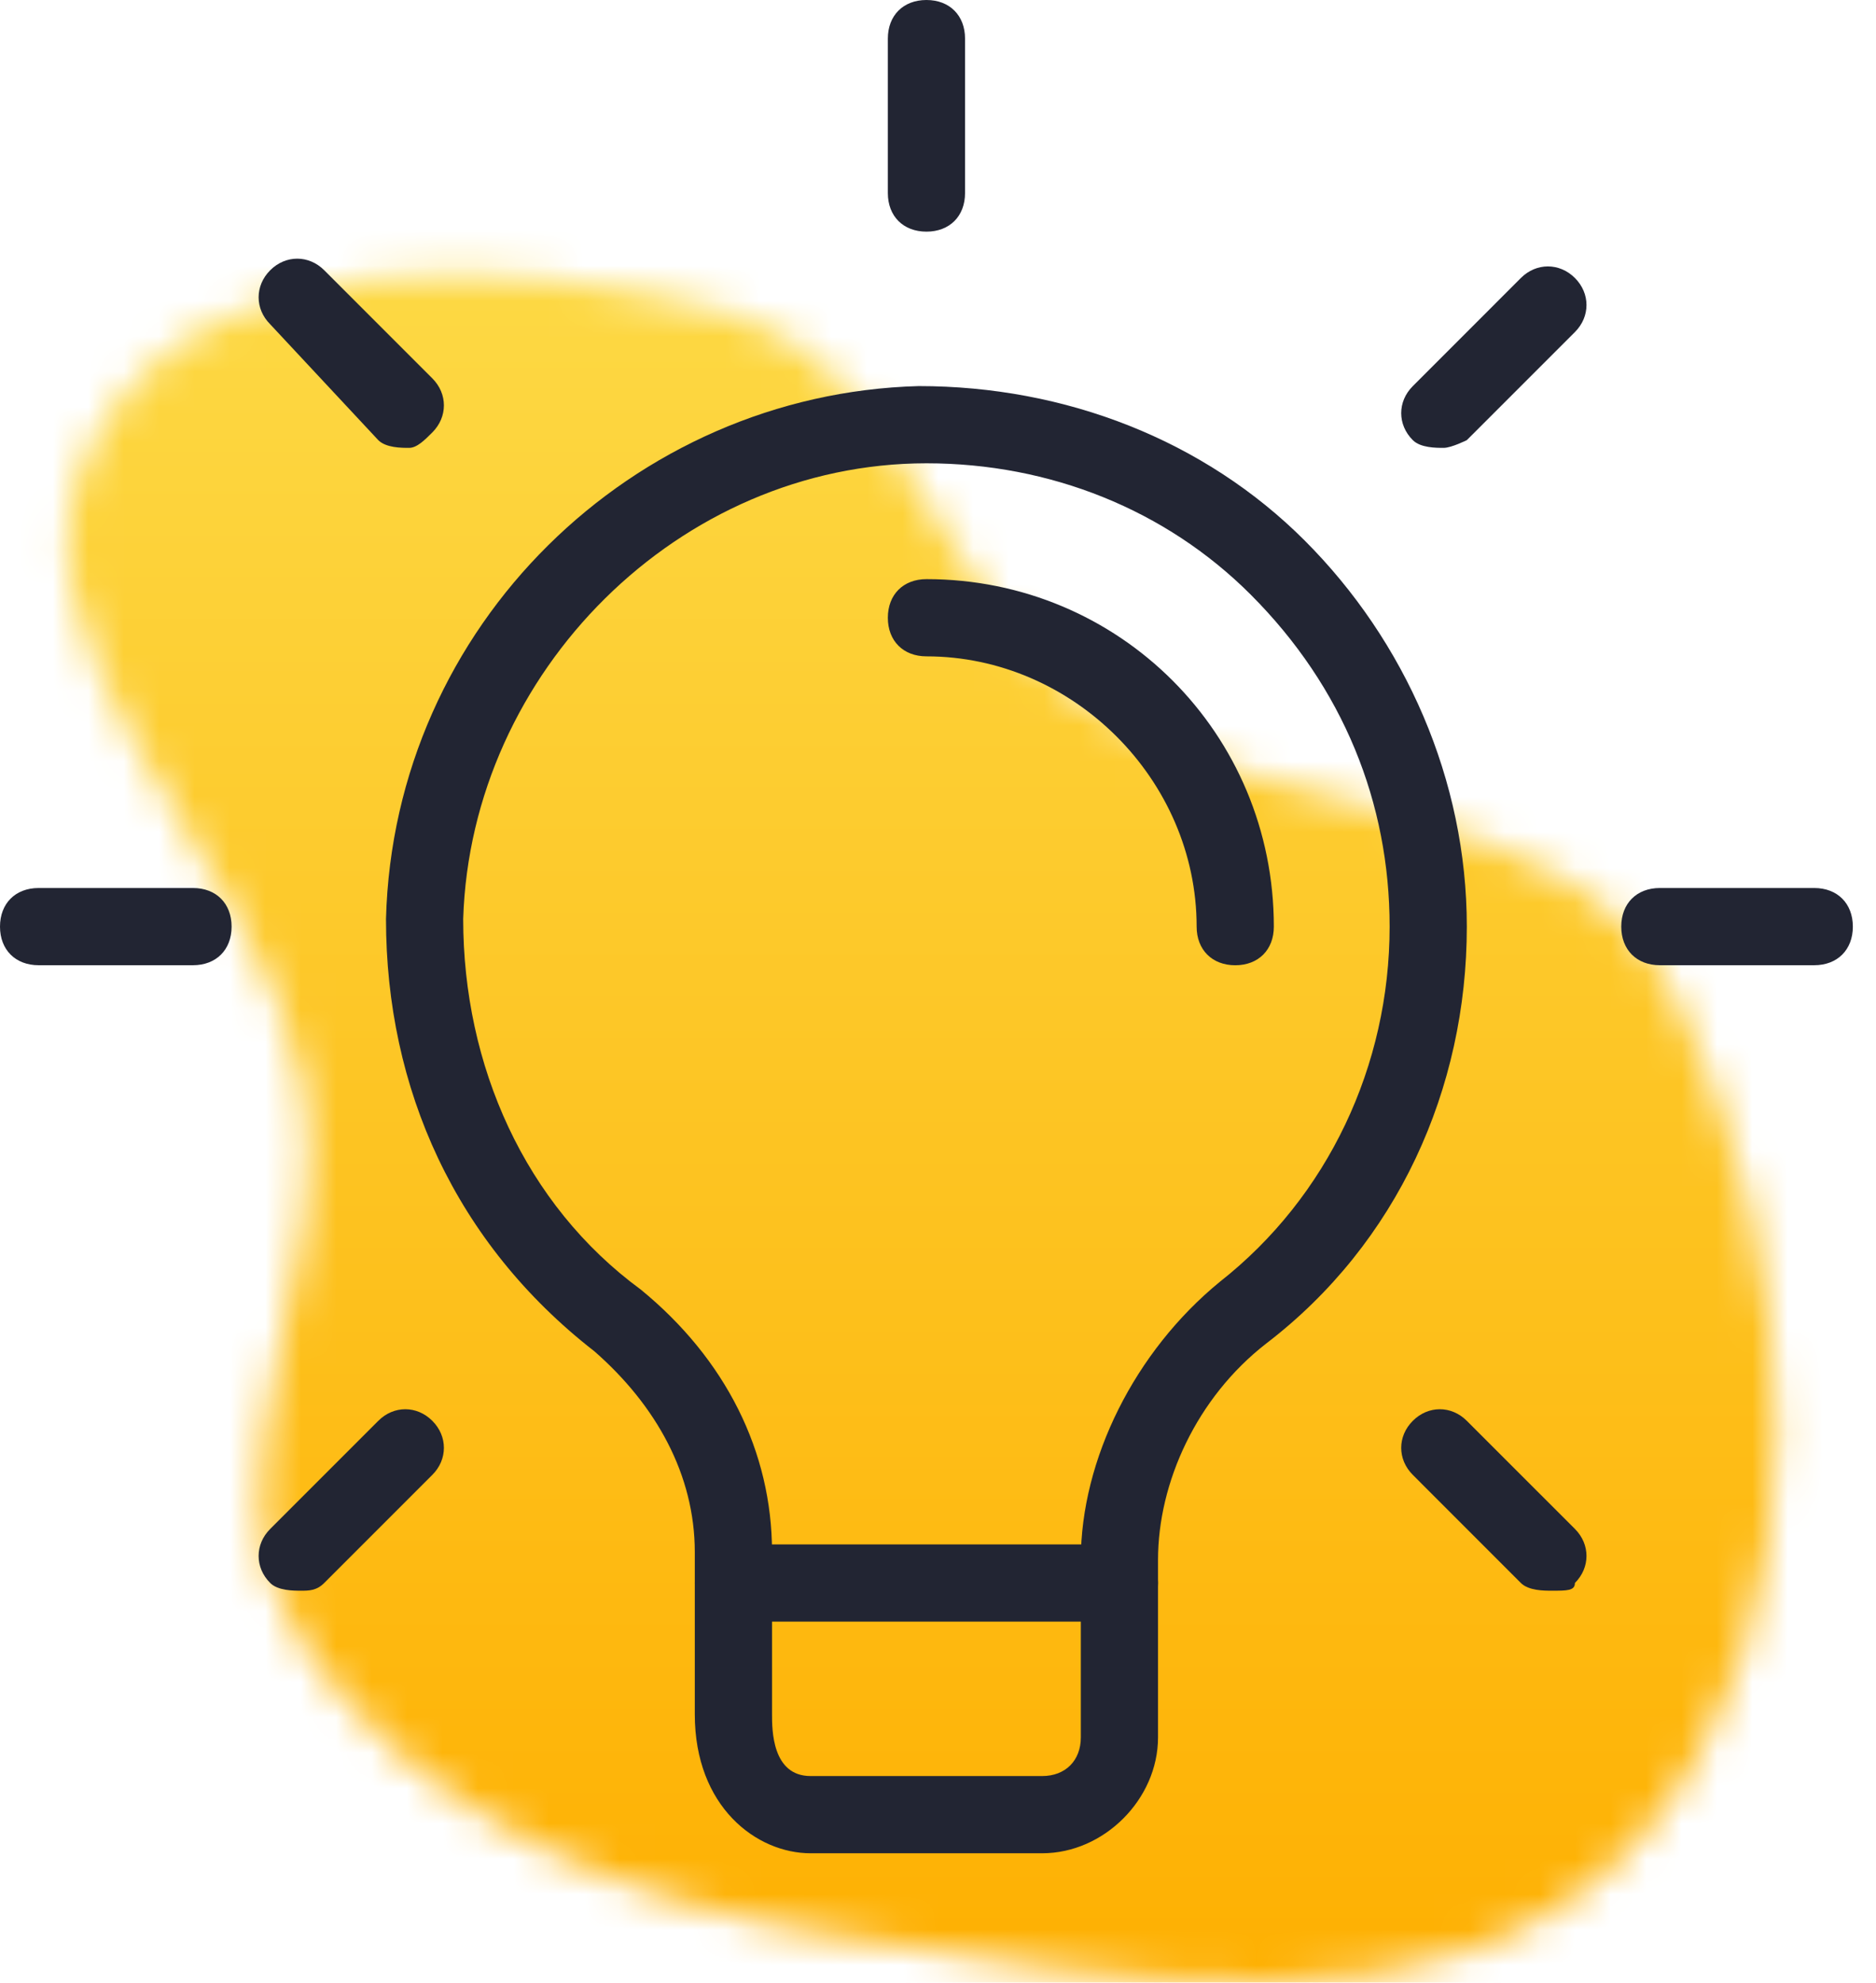 <?xml version="1.0" encoding="UTF-8"?> <svg xmlns="http://www.w3.org/2000/svg" width="53" height="56" viewBox="0 0 53 56" fill="none"> <mask id="mask0" mask-type="alpha" maskUnits="userSpaceOnUse" x="1" y="7" width="50" height="49"> <path fill-rule="evenodd" clip-rule="evenodd" d="M2.669 12.43C5.762 6.721 14.414 7.222 20.543 8.823C25.4 10.093 26.405 16.737 30.523 19.707C35.826 23.533 44.364 22.148 47.295 28.124C50.905 35.486 51.691 45.858 46.313 51.908C40.963 57.925 31.507 55.862 23.689 54.677C17.744 53.776 11.696 51.381 8.39 46.158C5.58 41.718 9.495 36.077 8.608 30.848C7.484 24.222 -0.501 18.28 2.669 12.43Z" fill="#F78D80"></path> </mask> <g mask="url(#mask0)"> <rect x="57.09" y="57.126" width="69.794" height="69.794" transform="rotate(180 57.09 57.126)" fill="url(#paint0_linear)"></rect> </g> <path d="M29.444 52.346H22.901C21.374 52.346 19.629 51.037 19.629 48.42V43.84C19.629 41.659 18.539 39.696 16.794 38.169C12.868 35.115 10.905 30.753 10.905 25.955C11.123 17.667 17.884 11.123 25.954 10.905C30.099 10.905 34.025 12.432 36.86 15.268C39.695 18.103 41.44 22.029 41.44 26.173C41.44 30.753 39.477 35.115 35.769 37.951C33.806 39.477 32.716 41.877 32.716 44.058V49.074C32.716 50.819 31.189 52.346 29.444 52.346ZM26.173 13.086C19.193 13.086 13.304 18.975 13.086 25.955C13.086 30.099 14.831 34.025 18.103 36.424C20.502 38.387 21.811 41.004 21.811 43.84V48.42C21.811 48.856 21.811 50.165 22.901 50.165H29.444C30.099 50.165 30.535 49.729 30.535 49.074V44.058C30.535 41.222 32.062 38.169 34.461 36.206C37.514 33.807 39.259 30.099 39.259 26.173C39.259 22.683 37.95 19.412 35.333 16.794C32.934 14.395 29.662 13.086 26.173 13.086Z" fill="#222533"></path> <path d="M31.626 45.803H20.72C20.066 45.803 19.63 45.367 19.63 44.712C19.63 44.058 20.066 43.622 20.72 43.622H31.626C32.28 43.622 32.716 44.058 32.716 44.712C32.716 45.367 32.28 45.803 31.626 45.803Z" fill="#222533"></path> <path d="M26.174 6.543C25.519 6.543 25.083 6.107 25.083 5.453V1.091C25.083 0.436 25.519 0 26.174 0C26.828 0 27.264 0.436 27.264 1.091V5.453C27.264 6.107 26.828 6.543 26.174 6.543Z" fill="#222533"></path> <path d="M40.786 12.65C40.568 12.65 40.132 12.65 39.914 12.432C39.477 11.996 39.477 11.342 39.914 10.906L42.967 7.852C43.403 7.416 44.058 7.416 44.494 7.852C44.93 8.288 44.93 8.943 44.494 9.379L41.44 12.432C41.44 12.432 41.004 12.65 40.786 12.65Z" fill="#222533"></path> <path d="M51.255 27.263H46.893C46.239 27.263 45.803 26.827 45.803 26.173C45.803 25.518 46.239 25.082 46.893 25.082H51.255C51.91 25.082 52.346 25.518 52.346 26.173C52.346 26.827 51.91 27.263 51.255 27.263Z" fill="#222533"></path> <path d="M43.84 44.93C43.621 44.93 43.185 44.93 42.967 44.712L39.914 41.658C39.477 41.222 39.477 40.568 39.914 40.132C40.35 39.695 41.004 39.695 41.44 40.132L44.494 43.185C44.93 43.621 44.93 44.276 44.494 44.712C44.494 44.93 44.276 44.93 43.84 44.93Z" fill="#222533"></path> <path d="M8.506 44.93C8.288 44.93 7.852 44.93 7.634 44.712C7.197 44.276 7.197 43.621 7.634 43.185L10.687 40.132C11.123 39.695 11.778 39.695 12.214 40.132C12.65 40.568 12.65 41.222 12.214 41.658L9.16 44.712C8.942 44.93 8.724 44.93 8.506 44.93Z" fill="#222533"></path> <path d="M5.453 27.263H1.091C0.436 27.263 0 26.827 0 26.173C0 25.518 0.436 25.082 1.091 25.082H5.453C6.107 25.082 6.543 25.518 6.543 26.173C6.543 26.827 6.107 27.263 5.453 27.263Z" fill="#222533"></path> <path d="M11.559 12.65C11.341 12.65 10.905 12.65 10.687 12.432L7.634 9.16C7.197 8.724 7.197 8.07 7.634 7.633C8.07 7.197 8.724 7.197 9.16 7.633L12.214 10.687C12.65 11.123 12.65 11.777 12.214 12.214C11.996 12.432 11.778 12.65 11.559 12.65Z" fill="#222533"></path> <path d="M34.898 27.264C34.244 27.264 33.807 26.827 33.807 26.173C33.807 22.029 30.318 18.539 26.174 18.539C25.519 18.539 25.083 18.103 25.083 17.449C25.083 16.794 25.519 16.358 26.174 16.358C31.626 16.358 35.988 20.72 35.988 26.173C35.988 26.827 35.552 27.264 34.898 27.264Z" fill="#222533"></path> <defs> <linearGradient id="paint0_linear" x1="91.987" y1="57.126" x2="91.987" y2="126.92" gradientUnits="userSpaceOnUse"> <stop stop-color="#FEAF00"></stop> <stop offset="1" stop-color="#FCEA60"></stop> </linearGradient> </defs> </svg> 